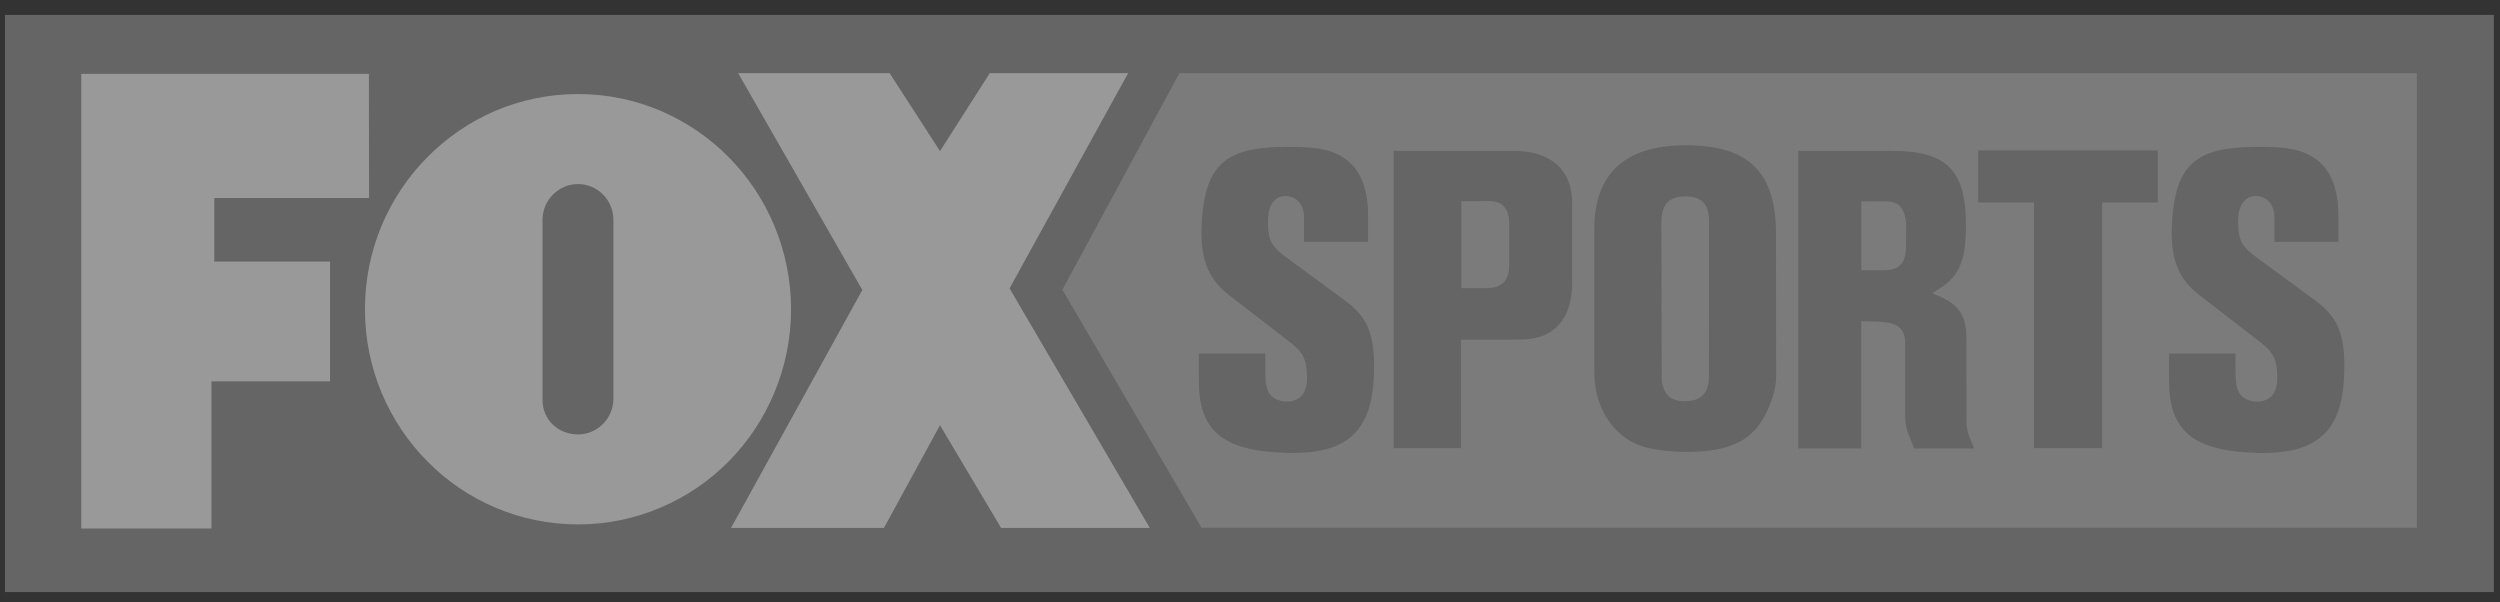 <svg width="166" height="40" viewBox="0 0 166 40" fill="none" xmlns="http://www.w3.org/2000/svg">
<rect x="0" y="0" width="166" height="40" fill="#333333" stroke="none"/>
<g opacity="0.5" clip-path="url(#clip0)">
<path d="M0.331 39.313H165.592V0.991H0.331V39.313Z" fill="#979797"/>
<path d="M40.73 26.467C40.73 27.777 39.678 28.846 38.379 28.846C37.075 28.846 36.024 27.874 36.024 26.561V14.559C36.048 13.265 37.1 12.222 38.379 12.222C39.678 12.222 40.73 13.286 40.73 14.599V26.467ZM38.379 6.245C36.421 6.245 34.569 6.644 32.871 7.365C31.187 8.095 29.656 9.137 28.381 10.433C27.096 11.722 26.065 13.265 25.345 14.97C24.627 16.681 24.233 18.559 24.233 20.539C24.233 22.51 24.627 24.388 25.345 26.096C26.065 27.81 27.096 29.344 28.381 30.639C29.656 31.937 31.187 32.979 32.871 33.697C34.569 34.423 36.421 34.821 38.379 34.821C40.332 34.821 42.19 34.423 43.88 33.697C45.578 32.979 47.102 31.937 48.382 30.639C49.664 29.344 50.693 27.81 51.408 26.096C52.126 24.388 52.526 22.51 52.526 20.539C52.526 18.559 52.126 16.681 51.408 14.97C50.693 13.265 49.664 11.722 48.382 10.433C47.102 9.137 45.578 8.095 43.88 7.365C42.19 6.644 40.332 6.245 38.379 6.245ZM57.258 19.255L49.013 4.858H59.071L62.416 10.033L65.721 4.858H74.908L67.035 19.149L76.347 35.054H66.472L62.416 28.236L58.694 35.054H48.541L57.258 19.255ZM5.395 35.093V4.903H24.495L24.506 13.145H14.229V17.369H21.915V25.32H14.043V35.093H5.395Z" fill="white"/>
<path d="M98.891 13.355L97.035 13.361V19.131H98.744C99.728 19.129 100.211 18.608 100.211 17.619V14.861C100.211 13.832 99.753 13.355 98.891 13.355Z" fill="#C4C4C4"/>
<path d="M111.87 13.046C110.762 13.068 110.316 13.586 110.316 14.862L110.339 25.151C110.339 25.278 110.354 25.4 110.379 25.522C110.54 26.234 110.991 26.62 111.754 26.639C112.994 26.672 113.472 26.068 113.472 24.99L113.481 14.698C113.481 13.559 113.008 13.029 111.87 13.046Z" fill="#C4C4C4"/>
<path d="M149.91 30.072C145.501 29.963 144.012 28.527 144.026 25.223L144.028 23.477H148.438V24.799C148.441 25.994 148.748 26.461 149.551 26.632C149.724 26.671 149.902 26.675 150.08 26.652C150.881 26.535 151.257 25.967 151.21 24.897C151.169 23.823 150.961 23.397 150.014 22.667L146.012 19.575C144.57 18.457 144.012 17.015 144.254 14.32C144.554 11.003 145.811 9.808 149.537 9.757C150.094 9.742 150.656 9.757 151.21 9.783C153.898 9.913 155.269 11.355 155.269 14.317V16.058H151.018V14.42C151.018 13.613 150.557 13.077 149.878 13.021C149.162 12.974 148.661 13.49 148.618 14.514C148.611 14.692 148.613 14.861 148.618 15.044C148.681 16.005 148.871 16.381 149.8 17.062L153.78 19.989C155.24 21.07 155.718 22.217 155.662 24.686C155.565 28.561 153.977 30.171 149.91 30.072ZM143.277 13.443H139.584V29.758H135.051V13.443H131.351V9.988H143.277V13.443ZM127.099 29.778L126.647 28.626C126.561 28.344 126.505 28.035 126.505 27.645V22.831C126.505 21.805 126.033 21.389 124.601 21.356L123.587 21.323V29.778H119.407V10.016H125.647C129.18 10.016 130.443 11.283 130.531 14.525C130.605 17.234 130.124 18.316 128.779 19.168L128.297 19.467L128.89 19.727C130.081 20.268 130.571 21.023 130.571 22.42L130.577 27.977C130.577 28.297 130.627 28.605 130.74 28.926L131.084 29.778H127.099ZM117.564 26.761C116.674 29.129 115.133 30.068 111.658 30.002C110.941 29.988 110.226 29.911 109.533 29.769C107.432 29.348 105.864 27.351 105.864 24.738V15.176C105.864 11.466 107.983 9.516 112.35 9.656C116.265 9.774 117.927 11.586 117.927 15.548L117.938 24.949C117.941 25.457 117.833 26.04 117.564 26.761ZM104.394 18.732C104.394 21.151 103.222 22.448 101.216 22.539C100.805 22.551 100.398 22.554 99.99 22.554H97.014V29.758H92.541V10.016H100.502C103.056 10.016 104.394 11.347 104.394 13.502V18.732ZM85.493 30.072C81.075 29.963 79.589 28.527 79.603 25.223V23.477H84.018V24.799C84.021 25.994 84.319 26.461 85.124 26.632C85.293 26.671 85.482 26.675 85.655 26.652C86.454 26.535 86.829 25.967 86.782 24.897C86.74 23.823 86.538 23.397 85.584 22.667L81.583 19.575C80.146 18.457 79.589 17.015 79.829 14.32C80.127 11.003 81.378 9.808 85.109 9.757C85.674 9.742 86.225 9.757 86.782 9.783C89.469 9.913 90.843 11.355 90.843 14.317V16.058H86.587V14.42C86.587 13.613 86.132 13.077 85.448 13.021C84.737 12.974 84.234 13.49 84.2 14.514C84.185 14.692 84.188 14.861 84.2 15.044C84.257 16.005 84.445 16.381 85.369 17.062L89.353 19.989C90.816 21.07 91.29 22.217 91.236 24.686C91.143 28.561 89.558 30.171 85.493 30.072ZM78.31 4.861L70.544 19.236L79.784 35.041H160.48V4.861H78.31Z" fill="#C4C4C4"/>
<path d="M125.204 13.371L123.588 13.377V17.942L125.048 17.947C126.102 17.947 126.56 17.482 126.56 16.367L126.569 14.964C126.569 14.827 126.557 14.678 126.53 14.537C126.369 13.699 125.973 13.366 125.204 13.371Z" fill="#C4C4C4"/>
</g>
<defs>
<clipPath id="clip0">
<rect width="165.676" height="38.74" fill="white" transform="translate(0.124 0.782)"/>
</clipPath>
</defs>
</svg>
